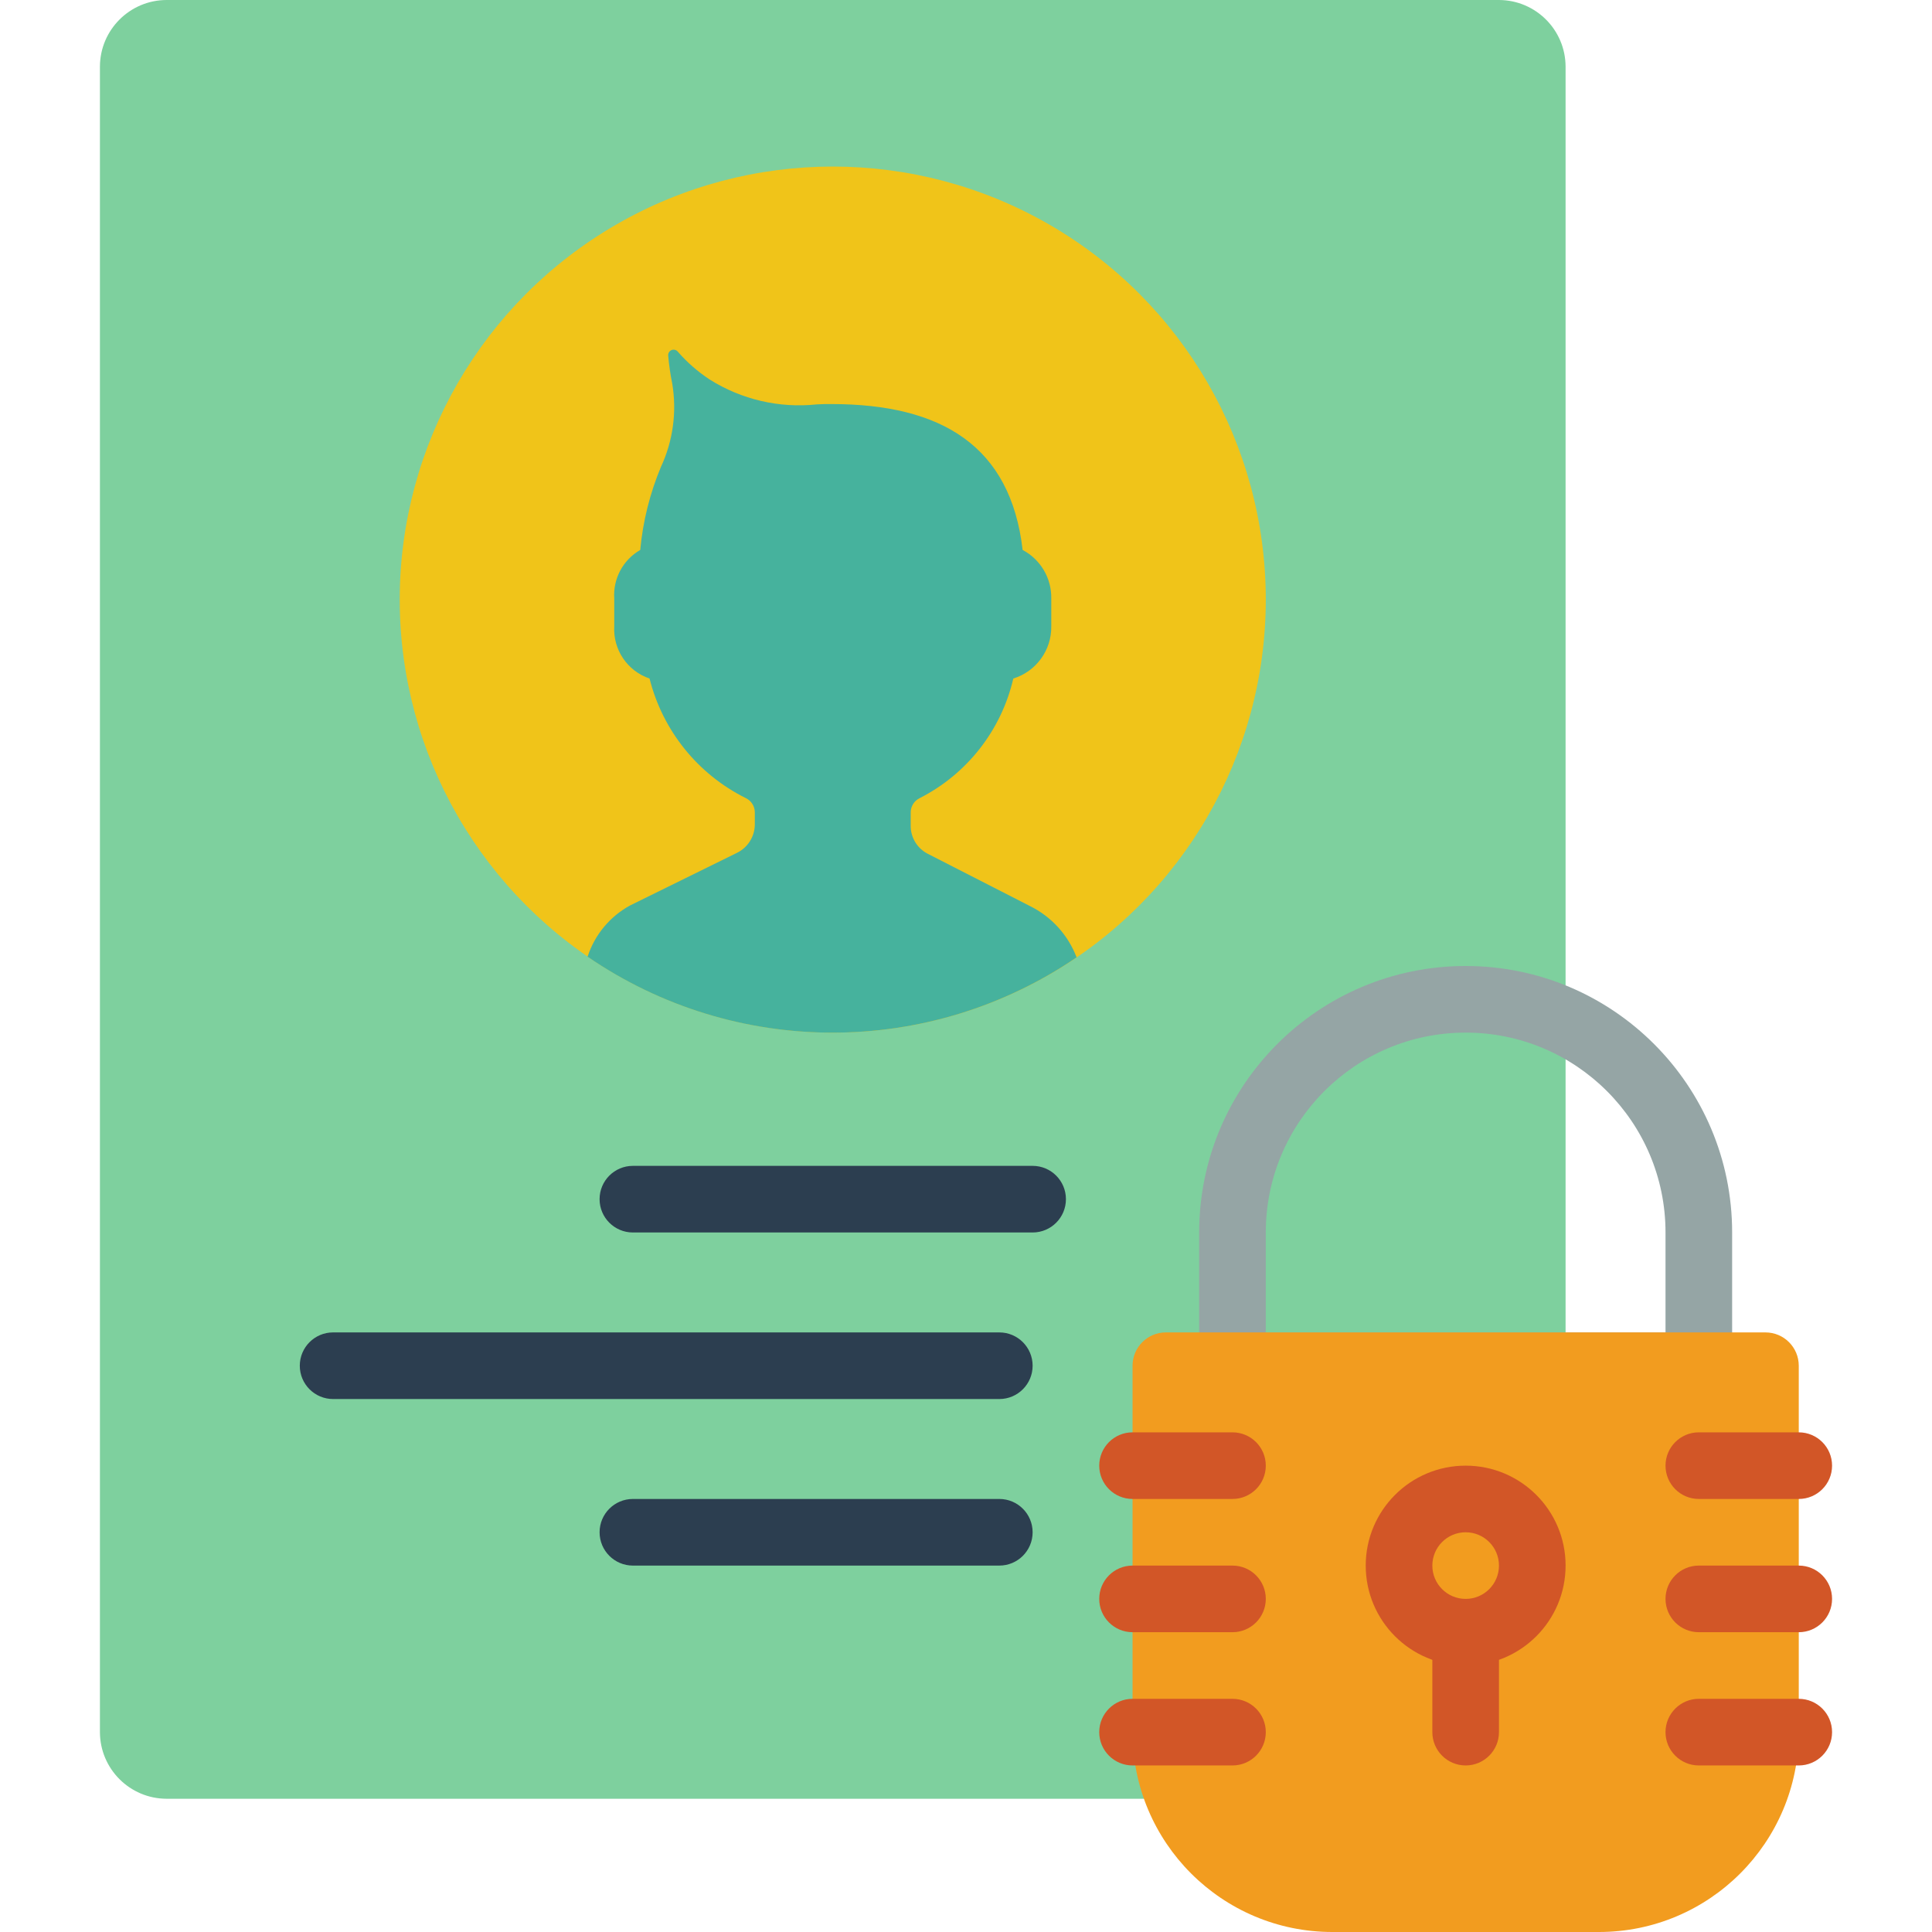 <?xml version="1.0" encoding="iso-8859-1"?>
<!-- Generator: Adobe Illustrator 19.0.0, SVG Export Plug-In . SVG Version: 6.00 Build 0)  -->
<svg version="1.1" id="Capa_1" xmlns="http://www.w3.org/2000/svg" xmlns:xlink="http://www.w3.org/1999/xlink" x="0px" y="0px"
	 viewBox="0 0 512 512" style="enable-background:new 0 0 512 512;" xml:space="preserve">
<g>
	<path style="fill:#7ED09E;" d="M303.228,476.69H44.138c-9.739-0.029-17.626-7.917-17.655-17.655V17.655
		C26.512,7.917,34.399,0.029,44.138,0h353.103c9.739,0.029,17.626,7.917,17.655,17.655v379.586L303.228,476.69z"/>
	<path style="fill:#95A5A5;" d="M450.207,370.759H326.621c-4.875,0-8.828-3.952-8.828-8.828v-35.31
		c0-39.003,31.618-70.621,70.621-70.621s70.621,31.618,70.621,70.621v35.31C459.034,366.806,455.082,370.759,450.207,370.759z
		 M335.448,353.103h105.931v-26.483c0-29.252-23.713-52.966-52.966-52.966s-52.966,23.713-52.966,52.966V353.103z"/>
	<circle style="fill:#F0C419;" cx="220.69" cy="158.897" r="114.759"/>
	<path style="fill:#F29C1F;" d="M308.966,353.103h158.897c4.875,0,8.828,3.952,8.828,8.828v97.103
		c0,29.252-23.713,52.966-52.966,52.966h-70.621c-29.252,0-52.966-23.713-52.966-52.966v-97.103
		C300.138,357.056,304.09,353.103,308.966,353.103z"/>
	<g>
		<path style="fill:#D25627;" d="M388.414,441.379c-14.626,0-26.483-11.857-26.483-26.483s11.857-26.483,26.483-26.483
			s26.483,11.857,26.483,26.483S403.04,441.379,388.414,441.379z M388.414,406.069c-4.875,0-8.828,3.952-8.828,8.828
			s3.952,8.828,8.828,8.828s8.828-3.952,8.828-8.828S393.289,406.069,388.414,406.069z"/>
		<path style="fill:#D25627;" d="M388.414,467.862c-4.875,0-8.828-3.952-8.828-8.828v-26.483c0-4.875,3.952-8.828,8.828-8.828
			s8.828,3.952,8.828,8.828v26.483C397.241,463.91,393.289,467.862,388.414,467.862z"/>
		<path style="fill:#D25627;" d="M326.621,397.241h-26.483c-4.875,0-8.828-3.952-8.828-8.828s3.952-8.828,8.828-8.828h26.483
			c4.875,0,8.828,3.952,8.828,8.828S331.496,397.241,326.621,397.241z"/>
		<path style="fill:#D25627;" d="M326.621,432.552h-26.483c-4.875,0-8.828-3.952-8.828-8.828c0-4.875,3.952-8.828,8.828-8.828
			h26.483c4.875,0,8.828,3.952,8.828,8.828C335.448,428.599,331.496,432.552,326.621,432.552z"/>
		<path style="fill:#D25627;" d="M326.621,467.862h-26.483c-4.875,0-8.828-3.952-8.828-8.828s3.952-8.828,8.828-8.828h26.483
			c4.875,0,8.828,3.952,8.828,8.828S331.496,467.862,326.621,467.862z"/>
		<path style="fill:#D25627;" d="M476.69,397.241h-26.483c-4.875,0-8.828-3.952-8.828-8.828s3.952-8.828,8.828-8.828h26.483
			c4.875,0,8.828,3.952,8.828,8.828S481.565,397.241,476.69,397.241z"/>
		<path style="fill:#D25627;" d="M476.69,432.552h-26.483c-4.875,0-8.828-3.952-8.828-8.828c0-4.875,3.952-8.828,8.828-8.828h26.483
			c4.875,0,8.828,3.952,8.828,8.828C485.517,428.599,481.565,432.552,476.69,432.552z"/>
		<path style="fill:#D25627;" d="M476.69,467.862h-26.483c-4.875,0-8.828-3.952-8.828-8.828s3.952-8.828,8.828-8.828h26.483
			c4.875,0,8.828,3.952,8.828,8.828S481.565,467.862,476.69,467.862z"/>
	</g>
	<g>
		<path style="fill:#2C3E50;" d="M273.655,326.621H167.724c-4.875,0-8.828-3.952-8.828-8.828s3.952-8.828,8.828-8.828h105.931
			c4.875,0,8.828,3.952,8.828,8.828S278.531,326.621,273.655,326.621z"/>
		<path style="fill:#2C3E50;" d="M264.828,414.897h-97.103c-4.875,0-8.828-3.952-8.828-8.828s3.952-8.828,8.828-8.828h97.103
			c4.875,0,8.828,3.952,8.828,8.828S269.703,414.897,264.828,414.897z"/>
		<path style="fill:#2C3E50;" d="M264.828,370.759H88.276c-4.875,0-8.828-3.952-8.828-8.828s3.952-8.828,8.828-8.828h176.552
			c4.875,0,8.828,3.952,8.828,8.828S269.703,370.759,264.828,370.759z"/>
	</g>
	<path style="fill:#46B29D;" d="M285.308,253.705c-39.1,26.67-90.562,26.6-129.589-0.177c1.885-5.812,5.93-10.679,11.299-13.594
		l28.337-13.948c2.825-1.401,4.63-4.262,4.679-7.415v-3.354c-0.031-1.587-0.953-3.021-2.383-3.708
		c-12.729-6.324-22.052-17.905-25.512-31.691c-5.882-1.988-9.712-7.66-9.357-13.859v-7.327c-0.357-5.259,2.316-10.261,6.886-12.888
		c0.702-7.562,2.547-14.973,5.473-21.981c3.223-6.911,4.27-14.638,3.001-22.157c-0.495-2.42-0.849-4.866-1.059-7.327
		c-0.076-0.64,0.283-1.253,0.879-1.5c0.596-0.247,1.283-0.067,1.681,0.44c2.451,2.811,5.272,5.275,8.386,7.327
		c8.46,5.343,18.475,7.676,28.425,6.621c1.236-0.088,2.56-0.088,3.884-0.088c29.219,0,47.492,11.123,50.67,38.665
		c4.761,2.519,7.697,7.504,7.592,12.888v7.327c0.095,6.342-4.004,11.986-10.063,13.859c-3.179,13.711-12.26,25.312-24.806,31.691
		c-1.431,0.687-2.353,2.121-2.383,3.708v3.708c0.015,3.091,1.751,5.916,4.502,7.327l27.101,13.859
		C278.635,242.922,283.049,247.777,285.308,253.705z"/>
</g>
<g>
</g>
<g>
</g>
<g>
</g>
<g>
</g>
<g>
</g>
<g>
</g>
<g>
</g>
<g>
</g>
<g>
</g>
<g>
</g>
<g>
</g>
<g>
</g>
<g>
</g>
<g>
</g>
<g>
</g>
</svg>
